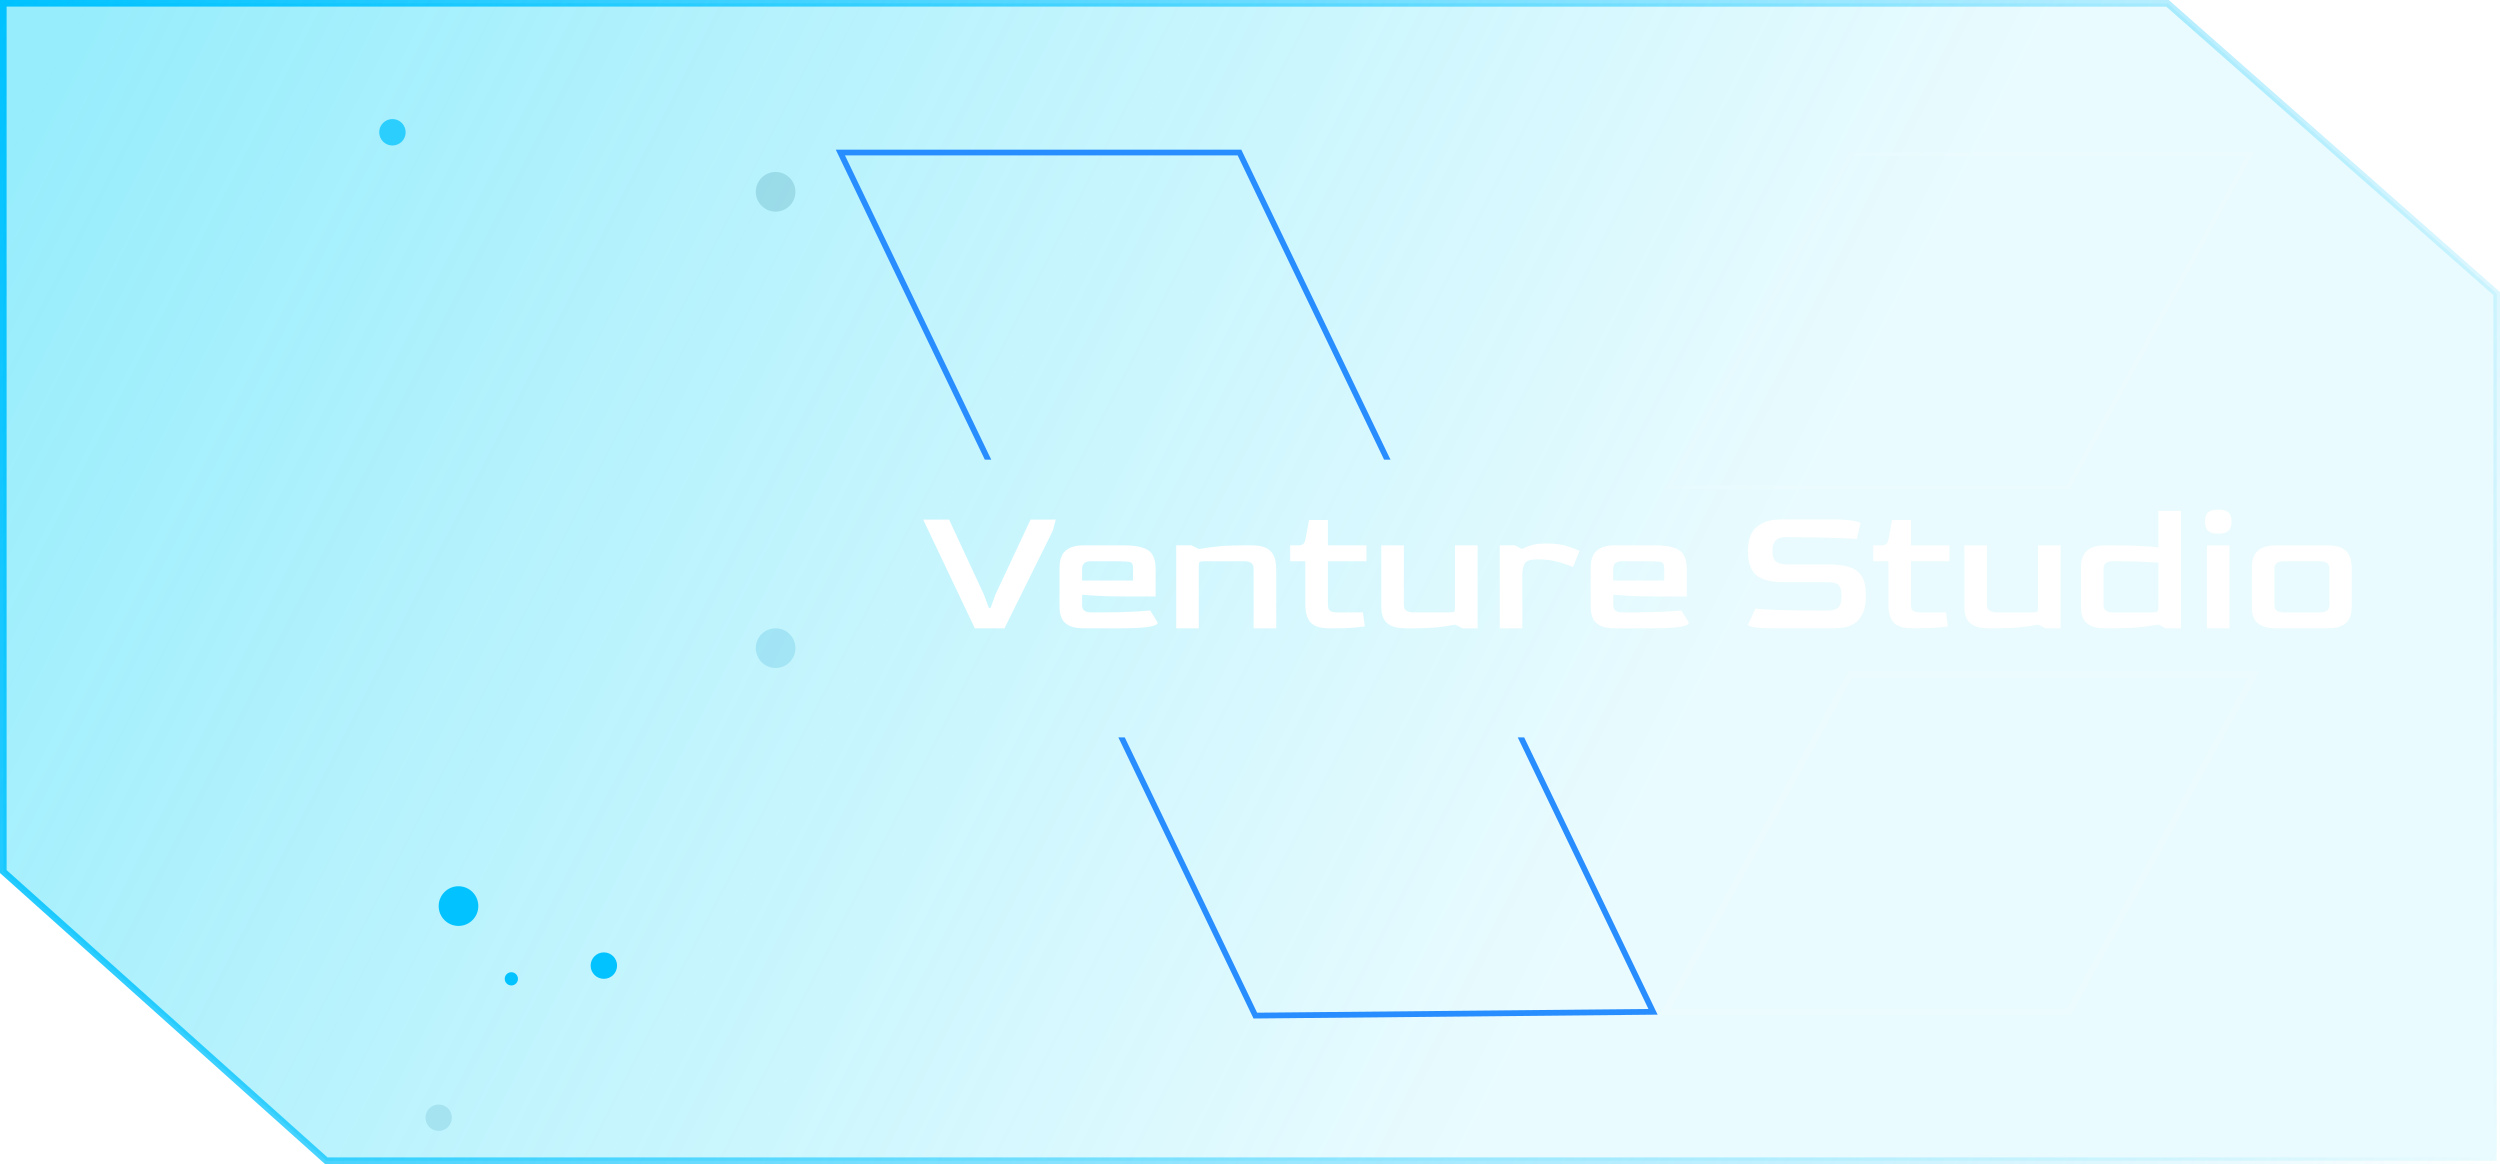 <svg viewBox="0 0 378 176" fill="none" xmlns="http://www.w3.org/2000/svg">
<path d="M49.331 175.5L0.5 131.78V0.5L327.731 0.505L377.5 44.388V175.5H49.331Z" fill="url(#paint0_linear_1290_13513)" stroke="url(#paint1_linear_1290_13513)"/>
<g filter="url(#filter0_f_1290_13513)">
<ellipse cx="117.274" cy="29" rx="2.997" ry="3" fill="#056381" fill-opacity="0.16"/>
</g>
<mask id="mask0_1290_13513" style="mask-type:luminance" maskUnits="userSpaceOnUse" x="11" y="0" width="367" height="176">
<path fill-rule="evenodd" clip-rule="evenodd" d="M11.074 0V132.003L58.775 176H378V44.163L329.387 0.005L11.074 0Z" fill="white"/>
</mask>
<g mask="url(#mask0_1290_13513)">
<g filter="url(#filter1_b_1290_13513)">
<path d="M340.805 102H279.76L251.805 153H312.85L340.805 102Z" stroke="white" stroke-opacity="0.12"/>
</g>
<path fill-rule="evenodd" clip-rule="evenodd" d="M280.18 23.603L252.945 73.397H312.43L339.664 23.603H280.18ZM279.699 23L251.805 74H312.911L340.805 23H279.699Z" fill="white" fill-opacity="0.11"/>
<path d="M147.397 95L139.585 78.564H143.505L148.769 89.904L149.525 91.92H149.777L150.505 89.904L155.825 78.564H159.633L159.185 80.244L151.877 95H147.397ZM163.897 95C162.963 95 162.245 94.879 161.741 94.636C161.237 94.393 160.873 94.085 160.649 93.712C160.443 93.339 160.313 92.947 160.257 92.536C160.219 92.125 160.201 91.752 160.201 91.416V86.04C160.201 85.76 160.219 85.424 160.257 85.032C160.313 84.621 160.443 84.22 160.649 83.828C160.873 83.436 161.237 83.109 161.741 82.848C162.263 82.587 162.982 82.456 163.897 82.456H169.917C171.149 82.456 172.11 82.577 172.801 82.82C173.51 83.044 174.005 83.417 174.285 83.94C174.583 84.463 174.733 85.163 174.733 86.04V90.184H169.833C168.153 90.184 166.781 90.147 165.717 90.072C164.671 89.997 163.971 89.951 163.617 89.932V91.472C163.598 92.219 164.046 92.592 164.961 92.592H166.389C167.397 92.592 168.377 92.583 169.329 92.564C170.299 92.527 171.186 92.489 171.989 92.452C172.791 92.396 173.435 92.349 173.921 92.312L175.041 94.132C175.041 94.711 173.202 95 169.525 95H163.897ZM163.617 87.776H171.317V85.984C171.317 85.611 171.27 85.349 171.177 85.2C171.102 85.051 170.859 84.957 170.449 84.92C170.038 84.883 169.338 84.864 168.349 84.864H164.961C164.065 84.864 163.617 85.237 163.617 85.984V87.776ZM177.844 95V82.456H180.14L181.26 83.016C182.044 82.867 182.987 82.736 184.088 82.624C185.189 82.512 186.449 82.456 187.868 82.456H189.268C190.201 82.456 190.92 82.587 191.424 82.848C191.928 83.109 192.283 83.436 192.488 83.828C192.712 84.22 192.843 84.621 192.88 85.032C192.936 85.424 192.964 85.76 192.964 86.04V95H189.548V85.984C189.548 85.237 189.1 84.864 188.204 84.864H182.1C181.745 84.864 181.512 84.901 181.4 84.976C181.307 85.032 181.26 85.2 181.26 85.48V95H177.844ZM201.064 95C199.645 95 198.674 94.701 198.152 94.104C197.629 93.507 197.368 92.611 197.368 91.416V84.864H195.072V82.456H196.248C196.602 82.456 196.854 82.4 197.004 82.288C197.172 82.176 197.293 81.952 197.368 81.616L197.928 78.62H200.784V82.456H206.608V84.864H200.784V91.444C200.784 91.911 200.896 92.219 201.12 92.368C201.344 92.517 201.68 92.592 202.128 92.592H206.076L206.356 94.72C205.964 94.776 205.366 94.841 204.564 94.916C203.761 94.972 202.884 95 201.932 95H201.064ZM212.548 95C211.633 95 210.915 94.879 210.392 94.636C209.888 94.393 209.524 94.085 209.3 93.712C209.095 93.339 208.964 92.947 208.908 92.536C208.871 92.125 208.852 91.752 208.852 91.416V82.456H212.268V91.472C212.249 91.883 212.38 92.172 212.66 92.34C212.959 92.508 213.276 92.592 213.612 92.592H219.156C219.567 92.592 219.809 92.555 219.884 92.48C219.959 92.405 219.996 92.163 219.996 91.752V82.456H223.412V95H221.116L220.052 94.44C219.305 94.589 218.419 94.72 217.392 94.832C216.384 94.944 215.245 95 213.976 95H212.548ZM226.762 95V82.456H229.058L230.122 83.016C230.607 82.755 231.13 82.549 231.69 82.4C232.25 82.251 232.959 82.176 233.818 82.176C235.181 82.176 236.282 82.325 237.122 82.624C237.981 82.923 238.55 83.147 238.83 83.296L237.85 85.732C237.626 85.62 237.253 85.48 236.73 85.312C236.226 85.125 235.629 84.957 234.938 84.808C234.247 84.659 233.491 84.584 232.67 84.584H232.362C231.466 84.584 230.878 84.761 230.598 85.116C230.337 85.471 230.197 86.059 230.178 86.88V95H226.762ZM244.205 95C243.272 95 242.553 94.879 242.049 94.636C241.545 94.393 241.181 94.085 240.957 93.712C240.752 93.339 240.621 92.947 240.565 92.536C240.528 92.125 240.509 91.752 240.509 91.416V86.04C240.509 85.76 240.528 85.424 240.565 85.032C240.621 84.621 240.752 84.22 240.957 83.828C241.181 83.436 241.545 83.109 242.049 82.848C242.572 82.587 243.291 82.456 244.205 82.456H250.225C251.457 82.456 252.419 82.577 253.109 82.82C253.819 83.044 254.313 83.417 254.593 83.94C254.892 84.463 255.041 85.163 255.041 86.04V90.184H250.141C248.461 90.184 247.089 90.147 246.025 90.072C244.98 89.997 244.28 89.951 243.925 89.932V91.472C243.907 92.219 244.355 92.592 245.269 92.592H246.697C247.705 92.592 248.685 92.583 249.637 92.564C250.608 92.527 251.495 92.489 252.297 92.452C253.1 92.396 253.744 92.349 254.229 92.312L255.349 94.132C255.349 94.711 253.511 95 249.833 95H244.205ZM243.925 87.776H251.625V85.984C251.625 85.611 251.579 85.349 251.485 85.2C251.411 85.051 251.168 84.957 250.757 84.92C250.347 84.883 249.647 84.864 248.657 84.864H245.269C244.373 84.864 243.925 85.237 243.925 85.984V87.776ZM268.001 95C266.732 95 265.798 94.944 265.201 94.832C264.604 94.72 264.305 94.589 264.305 94.44L265.425 92.004C265.854 92.079 266.918 92.153 268.617 92.228C270.334 92.284 272.686 92.312 275.673 92.312H276.205C277.008 92.312 277.577 92.172 277.913 91.892C278.249 91.593 278.417 91.099 278.417 90.408V89.848C278.417 89.195 278.277 88.728 277.997 88.448C277.736 88.168 277.138 88.028 276.205 88.028H269.709C267.824 88.028 266.452 87.683 265.593 86.992C264.734 86.283 264.305 85.135 264.305 83.548V83.1C264.305 82.279 264.454 81.523 264.753 80.832C265.07 80.141 265.602 79.591 266.349 79.18C267.096 78.751 268.122 78.536 269.429 78.536H277.045C278.314 78.536 279.341 78.601 280.125 78.732C280.909 78.863 281.301 79.003 281.301 79.152L280.741 81.504C280.256 81.448 279.154 81.392 277.437 81.336C275.72 81.261 273.414 81.224 270.521 81.224L270.213 81.196C269.354 81.196 268.776 81.373 268.477 81.728C268.178 82.064 268.02 82.493 268.001 83.016V83.492C268.001 84.108 268.169 84.575 268.505 84.892C268.86 85.191 269.438 85.34 270.241 85.34H276.457C277.652 85.34 278.669 85.461 279.509 85.704C280.349 85.947 280.993 86.395 281.441 87.048C281.889 87.683 282.113 88.625 282.113 89.876V90.324C282.113 91.724 281.749 92.853 281.021 93.712C280.312 94.571 279.07 95 277.297 95H268.001ZM289.22 95C287.801 95 286.831 94.701 286.308 94.104C285.785 93.507 285.524 92.611 285.524 91.416V84.864H283.228V82.456H284.404C284.759 82.456 285.011 82.4 285.16 82.288C285.328 82.176 285.449 81.952 285.524 81.616L286.084 78.62H288.94V82.456H294.764V84.864H288.94V91.444C288.94 91.911 289.052 92.219 289.276 92.368C289.5 92.517 289.836 92.592 290.284 92.592H294.232L294.512 94.72C294.12 94.776 293.523 94.841 292.72 94.916C291.917 94.972 291.04 95 290.088 95H289.22ZM300.704 95C299.789 95 299.071 94.879 298.548 94.636C298.044 94.393 297.68 94.085 297.456 93.712C297.251 93.339 297.12 92.947 297.064 92.536C297.027 92.125 297.008 91.752 297.008 91.416V82.456H300.424V91.472C300.405 91.883 300.536 92.172 300.816 92.34C301.115 92.508 301.432 92.592 301.768 92.592H307.312C307.723 92.592 307.965 92.555 308.04 92.48C308.115 92.405 308.152 92.163 308.152 91.752V82.456H311.568V95H309.272L308.208 94.44C307.461 94.589 306.575 94.72 305.548 94.832C304.54 94.944 303.401 95 302.132 95H300.704ZM318.334 95C317.401 95 316.682 94.879 316.178 94.636C315.674 94.393 315.31 94.085 315.086 93.712C314.881 93.339 314.75 92.947 314.694 92.536C314.657 92.125 314.638 91.752 314.638 91.416V86.04C314.638 85.76 314.657 85.424 314.694 85.032C314.75 84.621 314.881 84.22 315.086 83.828C315.31 83.436 315.674 83.109 316.178 82.848C316.701 82.587 317.42 82.456 318.334 82.456H319.762C321.48 82.456 322.861 82.493 323.906 82.568C324.97 82.624 325.782 82.689 326.342 82.764V77.248H329.758V95H327.462L326.37 94.44C325.586 94.571 324.644 94.701 323.542 94.832C322.441 94.944 321.172 95 319.734 95H318.334ZM319.398 92.592H325.474C325.866 92.592 326.109 92.545 326.202 92.452C326.296 92.359 326.342 92.125 326.342 91.752V85.06C325.708 85.023 324.905 84.985 323.934 84.948C322.964 84.892 321.928 84.864 320.826 84.864H319.398C318.502 84.864 318.054 85.237 318.054 85.984V91.472C318.054 92.219 318.502 92.592 319.398 92.592ZM335.391 80.692C334.7 80.692 334.196 80.552 333.879 80.272C333.561 79.992 333.403 79.525 333.403 78.872C333.403 78.2 333.552 77.733 333.851 77.472C334.168 77.192 334.681 77.052 335.391 77.052C336.1 77.052 336.613 77.192 336.931 77.472C337.248 77.733 337.407 78.2 337.407 78.872C337.407 79.507 337.248 79.973 336.931 80.272C336.613 80.552 336.1 80.692 335.391 80.692ZM333.683 95V82.456H337.099V95H333.683ZM344.174 95C342.923 95 341.99 94.748 341.374 94.244C340.777 93.74 340.478 92.919 340.478 91.78V86.04C340.478 85.76 340.497 85.424 340.534 85.032C340.59 84.621 340.721 84.22 340.926 83.828C341.15 83.436 341.514 83.109 342.018 82.848C342.541 82.587 343.259 82.456 344.174 82.456H351.902C352.835 82.456 353.554 82.587 354.058 82.848C354.562 83.109 354.917 83.436 355.122 83.828C355.346 84.22 355.477 84.621 355.514 85.032C355.57 85.424 355.598 85.76 355.598 86.04V91.416C355.598 91.752 355.57 92.125 355.514 92.536C355.477 92.947 355.346 93.339 355.122 93.712C354.898 94.085 354.534 94.393 354.03 94.636C353.526 94.879 352.817 95 351.902 95H344.174ZM345.238 92.592H350.838C351.753 92.592 352.21 92.219 352.21 91.472V85.984C352.21 85.237 351.753 84.864 350.838 84.864H345.238C344.342 84.864 343.894 85.237 343.894 85.984V91.472C343.894 92.219 344.342 92.592 345.238 92.592Z" fill="white"/>
<path fill-rule="evenodd" clip-rule="evenodd" d="M126.367 22.625H187.682L210.243 69.499H209.274L187.137 23.499H127.762L149.876 69.499H148.905L126.367 22.625ZM169.098 111.499L189.533 153.999L250.633 153.416L230.458 111.499H229.486L249.244 152.555L190.075 153.12L170.067 111.499H169.098Z" fill="#288DFF"/>
</g>
<g filter="url(#filter2_f_1290_13513)">
<ellipse cx="66.328" cy="169" rx="1.998" ry="2" fill="#00769C" fill-opacity="0.13"/>
</g>
<g filter="url(#filter3_f_1290_13513)">
<ellipse cx="91.303" cy="146" rx="1.998" ry="2" fill="#02C2FF"/>
</g>
<g filter="url(#filter4_f_1290_13513)">
<ellipse cx="77.315" cy="148" rx="0.999" ry="1" fill="#02C2FF"/>
</g>
<g filter="url(#filter5_f_1290_13513)">
<ellipse cx="59.336" cy="20" rx="1.998" ry="2" fill="#02C2FF" fill-opacity="0.74"/>
</g>
<g filter="url(#filter6_f_1290_13513)">
<ellipse cx="69.325" cy="137" rx="2.997" ry="3" fill="#02C2FF"/>
</g>
<g filter="url(#filter7_f_1290_13513)">
<ellipse cx="117.274" cy="98" rx="2.997" ry="3" fill="#4FBCDE" fill-opacity="0.28"/>
</g>
<defs>
<filter id="filter0_f_1290_13513" x="113.277" y="25" width="7.994" height="8" filterUnits="userSpaceOnUse" color-interpolation-filters="sRGB">
<feFlood flood-opacity="0" result="BackgroundImageFix"/>
<feBlend mode="normal" in="SourceGraphic" in2="BackgroundImageFix" result="shape"/>
<feGaussianBlur stdDeviation="0.5" result="effect1_foregroundBlur_1290_13513"/>
</filter>
<filter id="filter1_b_1290_13513" x="242.16" y="92.7" width="108.289" height="69.6" filterUnits="userSpaceOnUse" color-interpolation-filters="sRGB">
<feFlood flood-opacity="0" result="BackgroundImageFix"/>
<feGaussianBlur in="BackgroundImageFix" stdDeviation="4.4"/>
<feComposite in2="SourceAlpha" operator="in" result="effect1_backgroundBlur_1290_13513"/>
<feBlend mode="normal" in="SourceGraphic" in2="effect1_backgroundBlur_1290_13513" result="shape"/>
</filter>
<filter id="filter2_f_1290_13513" x="63.33" y="166" width="5.996" height="6" filterUnits="userSpaceOnUse" color-interpolation-filters="sRGB">
<feFlood flood-opacity="0" result="BackgroundImageFix"/>
<feBlend mode="normal" in="SourceGraphic" in2="BackgroundImageFix" result="shape"/>
<feGaussianBlur stdDeviation="0.5" result="effect1_foregroundBlur_1290_13513"/>
</filter>
<filter id="filter3_f_1290_13513" x="86.805" y="141.5" width="8.996" height="9" filterUnits="userSpaceOnUse" color-interpolation-filters="sRGB">
<feFlood flood-opacity="0" result="BackgroundImageFix"/>
<feBlend mode="normal" in="SourceGraphic" in2="BackgroundImageFix" result="shape"/>
<feGaussianBlur stdDeviation="1.25" result="effect1_foregroundBlur_1290_13513"/>
</filter>
<filter id="filter4_f_1290_13513" x="75.316" y="146" width="3.998" height="4" filterUnits="userSpaceOnUse" color-interpolation-filters="sRGB">
<feFlood flood-opacity="0" result="BackgroundImageFix"/>
<feBlend mode="normal" in="SourceGraphic" in2="BackgroundImageFix" result="shape"/>
<feGaussianBlur stdDeviation="0.5" result="effect1_foregroundBlur_1290_13513"/>
</filter>
<filter id="filter5_f_1290_13513" x="56.338" y="17" width="5.996" height="6" filterUnits="userSpaceOnUse" color-interpolation-filters="sRGB">
<feFlood flood-opacity="0" result="BackgroundImageFix"/>
<feBlend mode="normal" in="SourceGraphic" in2="BackgroundImageFix" result="shape"/>
<feGaussianBlur stdDeviation="0.5" result="effect1_foregroundBlur_1290_13513"/>
</filter>
<filter id="filter6_f_1290_13513" x="65.328" y="133" width="7.994" height="8" filterUnits="userSpaceOnUse" color-interpolation-filters="sRGB">
<feFlood flood-opacity="0" result="BackgroundImageFix"/>
<feBlend mode="normal" in="SourceGraphic" in2="BackgroundImageFix" result="shape"/>
<feGaussianBlur stdDeviation="0.5" result="effect1_foregroundBlur_1290_13513"/>
</filter>
<filter id="filter7_f_1290_13513" x="112.277" y="93" width="9.994" height="10" filterUnits="userSpaceOnUse" color-interpolation-filters="sRGB">
<feFlood flood-opacity="0" result="BackgroundImageFix"/>
<feBlend mode="normal" in="SourceGraphic" in2="BackgroundImageFix" result="shape"/>
<feGaussianBlur stdDeviation="1" result="effect1_foregroundBlur_1290_13513"/>
</filter>
<linearGradient id="paint0_linear_1290_13513" x1="6.615" y1="12.76" x2="348.358" y2="188.854" gradientUnits="userSpaceOnUse">
<stop stop-color="#0FD5F8" stop-opacity="0.43"/>
<stop offset="0.69" stop-color="#0FD5F8" stop-opacity="0.09"/>
</linearGradient>
<linearGradient id="paint1_linear_1290_13513" x1="-0.5" y1="5.59088e-06" x2="377.5" y2="176" gradientUnits="userSpaceOnUse">
<stop stop-color="#00C2FF"/>
<stop offset="1" stop-color="#00C2FF" stop-opacity="0"/>
</linearGradient>
</defs>
</svg>

